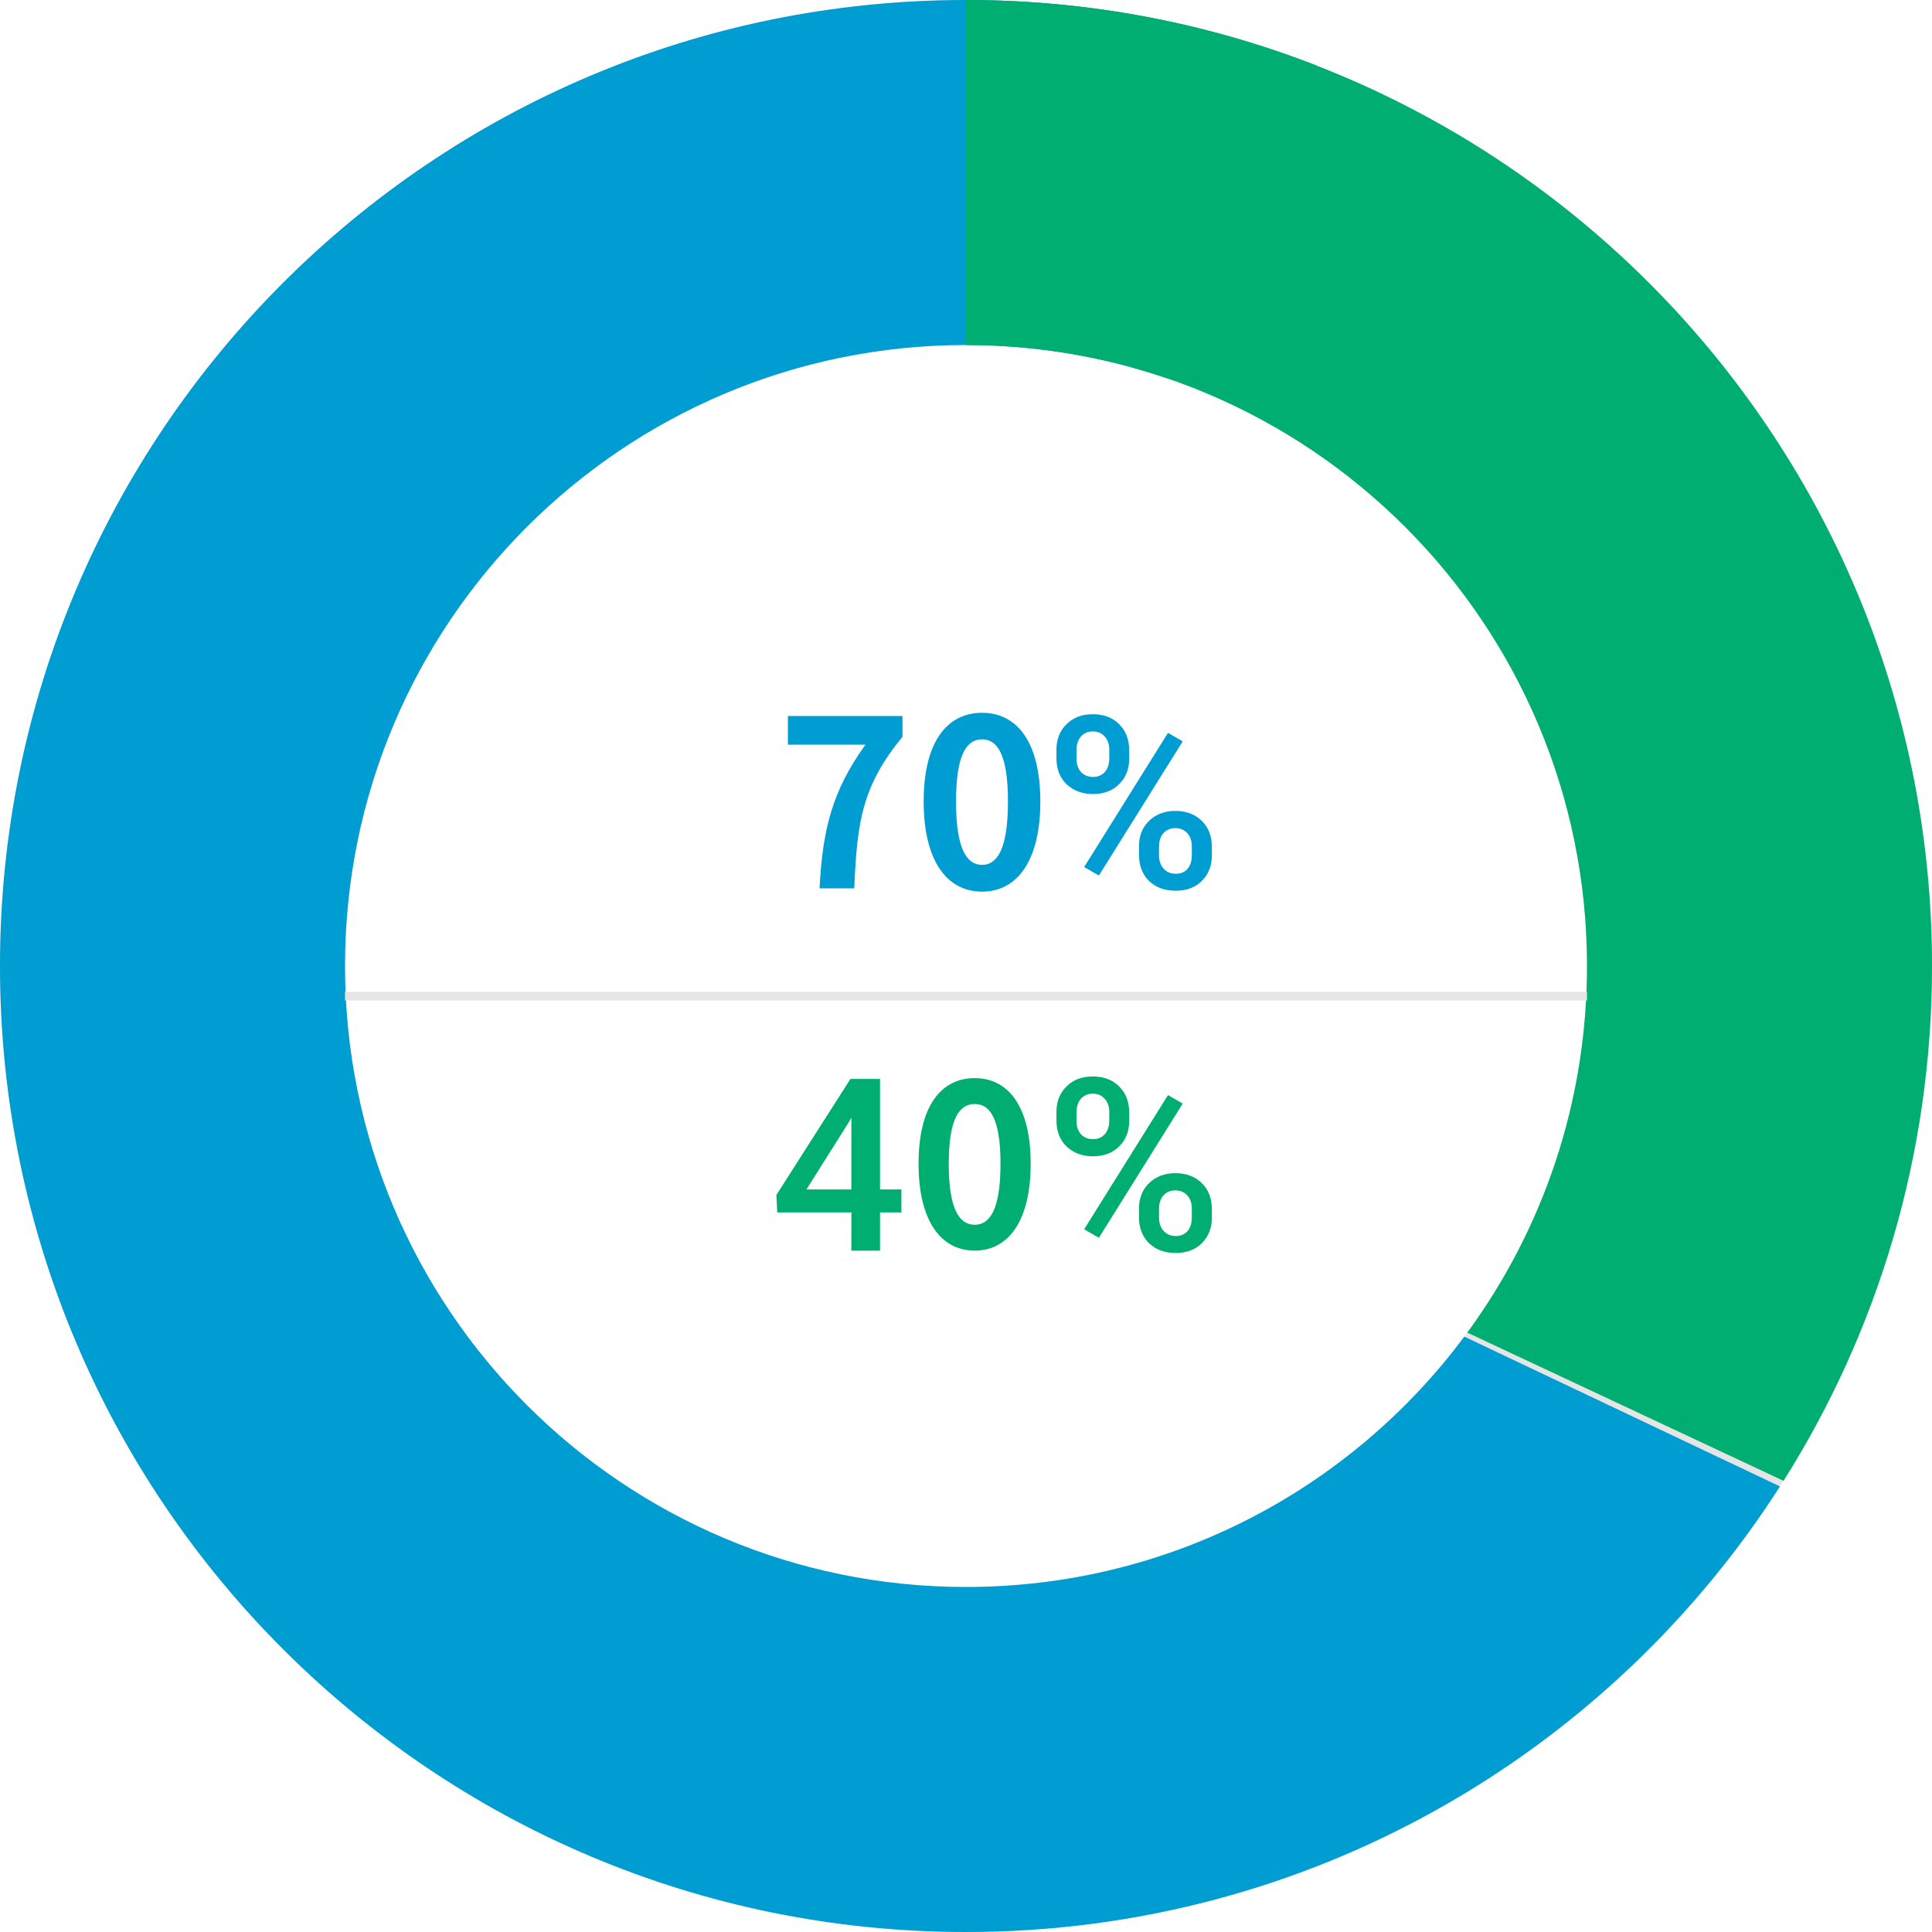 <?xml version="1.0" encoding="UTF-8"?>
<svg width="224px" height="224px" viewBox="0 0 224 224" version="1.1" xmlns="http://www.w3.org/2000/svg" xmlns:xlink="http://www.w3.org/1999/xlink">
    <title>3</title>
    <g id="页面-1" stroke="none" stroke-width="1" fill="none" fill-rule="evenodd">
        <g id="3">
            <circle id="椭圆形" stroke="#E5E5E5" stroke-width="40" cx="112" cy="112" r="92"></circle>
            <path d="M169.776,154.971 C156.652,172.589 135.658,184 112,184 C72.236,184 40,151.764 40,112 C40,72.236 72.236,40 112,40 C120.193,40 128.067,41.369 135.405,43.89 L152.629,7.597 C140.033,2.692 126.331,0 112,0 C50.144,0 0,50.144 0,112 C0,173.856 50.144,224 112,224 C151.638,224 186.467,203.408 206.373,172.339 L169.776,154.971 Z" id="路径" fill="#009DD2"></path>
            <path d="M224,112 C224,50.144 173.856,0 112,0 L112,40 C151.765,40 184,72.236 184,112 C184,127.899 178.847,142.594 170.12,154.507 L206.786,171.69 C217.69,154.411 224,133.942 224,112 Z" id="路径" fill="#00AE71"></path>
            <path d="M113.868,103.378 C117.918,103.378 120.618,99.814 120.618,92.929 C120.618,86.044 117.918,82.642 113.868,82.642 C109.791,82.642 107.091,86.017 107.091,92.929 C107.091,99.814 109.791,103.378 113.868,103.378 Z M113.868,100.273 C112.14,100.273 110.844,98.545 110.844,92.929 C110.844,87.34 112.14,85.72 113.868,85.72 C115.569,85.72 116.865,87.34 116.865,92.929 C116.865,98.545 115.569,100.273 113.868,100.273 Z M95.022,103 L99.045,103 C99.369,95.17 99.99,91.093 104.634,85.423 L104.634,83.02 L91.35,83.02 L91.35,86.341 L100.341,86.341 C96.534,91.633 95.373,96.061 95.022,103 Z M136.281,94.018 C137.521,94.018 138.533,94.396 139.316,95.152 C140.109,95.909 140.506,96.93 140.506,98.215 L140.506,99.186 C140.506,100.37 140.123,101.35 139.357,102.125 C138.601,102.891 137.585,103.273 136.309,103.273 C135.033,103.273 134.003,102.895 133.219,102.139 C132.444,101.373 132.057,100.366 132.057,99.117 L132.057,98.119 C132.057,96.898 132.453,95.909 133.246,95.152 C134.039,94.396 135.051,94.018 136.281,94.018 Z M135.42,84.967 L137.129,85.951 L127.408,101.51 L125.699,100.525 L135.42,84.967 Z M136.281,96.014 C135.716,96.014 135.256,96.205 134.9,96.588 C134.554,96.971 134.381,97.499 134.381,98.174 L134.381,99.186 C134.381,99.805 134.559,100.316 134.914,100.717 C135.279,101.109 135.743,101.305 136.309,101.305 C136.892,101.305 137.348,101.118 137.676,100.744 C138.013,100.361 138.182,99.828 138.182,99.144 L138.182,98.119 C138.182,97.481 138.004,96.971 137.648,96.588 C137.293,96.205 136.837,96.014 136.281,96.014 Z M126.697,82.807 C127.973,82.807 128.994,83.194 129.76,83.969 C130.535,84.734 130.922,85.742 130.922,86.99 L130.922,87.975 C130.922,89.169 130.535,90.148 129.76,90.914 C128.994,91.68 127.982,92.062 126.725,92.062 C125.494,92.062 124.478,91.689 123.676,90.941 C122.883,90.185 122.486,89.169 122.486,87.893 L122.486,86.922 C122.486,85.719 122.874,84.734 123.648,83.969 C124.423,83.194 125.439,82.807 126.697,82.807 Z M126.697,84.803 C126.123,84.803 125.663,85.003 125.316,85.404 C124.979,85.796 124.811,86.316 124.811,86.963 L124.811,87.975 C124.811,88.603 124.984,89.114 125.33,89.506 C125.686,89.889 126.15,90.08 126.725,90.08 C127.29,90.08 127.745,89.889 128.092,89.506 C128.438,89.114 128.611,88.585 128.611,87.92 L128.611,86.922 C128.611,86.293 128.434,85.783 128.078,85.391 C127.732,84.999 127.271,84.803 126.697,84.803 Z" id="形状" fill="#009DD2" fill-rule="nonzero"></path>
            <path d="M102.033,137.904 L104.508,137.904 L104.508,140.57 L102.033,140.57 L102.033,145 L98.711,145 L98.711,140.57 L90.111,140.57 L90.016,138.547 L98.602,125.094 L102.033,125.094 L102.033,137.904 Z M93.502,137.904 L98.711,137.904 L98.711,129.592 L98.465,130.029 L93.502,137.904 Z M113.013,145 C116.905,145 119.5,141.562 119.5,134.922 C119.5,128.281 116.905,125 113.013,125 C109.095,125 106.5,128.255 106.5,134.922 C106.5,141.562 109.095,145 113.013,145 Z M113.013,142 C111.291,142 110,140.338 110,134.935 C110,129.558 111.291,128 113.013,128 C114.709,128 116,129.558 116,134.935 C116,140.338 114.709,142 113.013,142 Z M136.281,136.018 C137.521,136.018 138.533,136.396 139.316,137.152 C140.109,137.909 140.506,138.93 140.506,140.215 L140.506,141.186 C140.506,142.37 140.123,143.35 139.357,144.125 C138.601,144.891 137.585,145.273 136.309,145.273 C135.033,145.273 134.003,144.895 133.219,144.139 C132.444,143.373 132.057,142.366 132.057,141.117 L132.057,140.119 C132.057,138.898 132.453,137.909 133.246,137.152 C134.039,136.396 135.051,136.018 136.281,136.018 Z M135.42,126.967 L137.129,127.951 L127.408,143.51 L125.699,142.525 L135.42,126.967 Z M136.281,138.014 C135.716,138.014 135.256,138.205 134.9,138.588 C134.554,138.971 134.381,139.499 134.381,140.174 L134.381,141.186 C134.381,141.805 134.559,142.316 134.914,142.717 C135.279,143.109 135.743,143.305 136.309,143.305 C136.892,143.305 137.348,143.118 137.676,142.744 C138.013,142.361 138.182,141.828 138.182,141.145 L138.182,140.119 C138.182,139.481 138.004,138.971 137.648,138.588 C137.293,138.205 136.837,138.014 136.281,138.014 Z M126.697,124.807 C127.973,124.807 128.994,125.194 129.76,125.969 C130.535,126.734 130.922,127.742 130.922,128.99 L130.922,129.975 C130.922,131.169 130.535,132.148 129.76,132.914 C128.994,133.68 127.982,134.062 126.725,134.062 C125.494,134.062 124.478,133.689 123.676,132.941 C122.883,132.185 122.486,131.169 122.486,129.893 L122.486,128.922 C122.486,127.719 122.874,126.734 123.648,125.969 C124.423,125.194 125.439,124.807 126.697,124.807 Z M126.697,126.803 C126.123,126.803 125.663,127.003 125.316,127.404 C124.979,127.796 124.811,128.316 124.811,128.963 L124.811,129.975 C124.811,130.604 124.984,131.114 125.33,131.506 C125.686,131.889 126.15,132.08 126.725,132.08 C127.29,132.08 127.745,131.889 128.092,131.506 C128.438,131.114 128.611,130.585 128.611,129.92 L128.611,128.922 C128.611,128.293 128.434,127.783 128.078,127.391 C127.732,126.999 127.271,126.803 126.697,126.803 Z" id="形状" fill="#00AE71" fill-rule="nonzero"></path>
            <g id="40" transform="translate(106.5, 125)"></g>
            <g id="70" transform="translate(91.35, 83.02)"></g>
            <line x1="40" y1="115.5" x2="184" y2="115.5" id="路径" stroke="#E5E5E5"></line>
        </g>
    </g>
</svg>